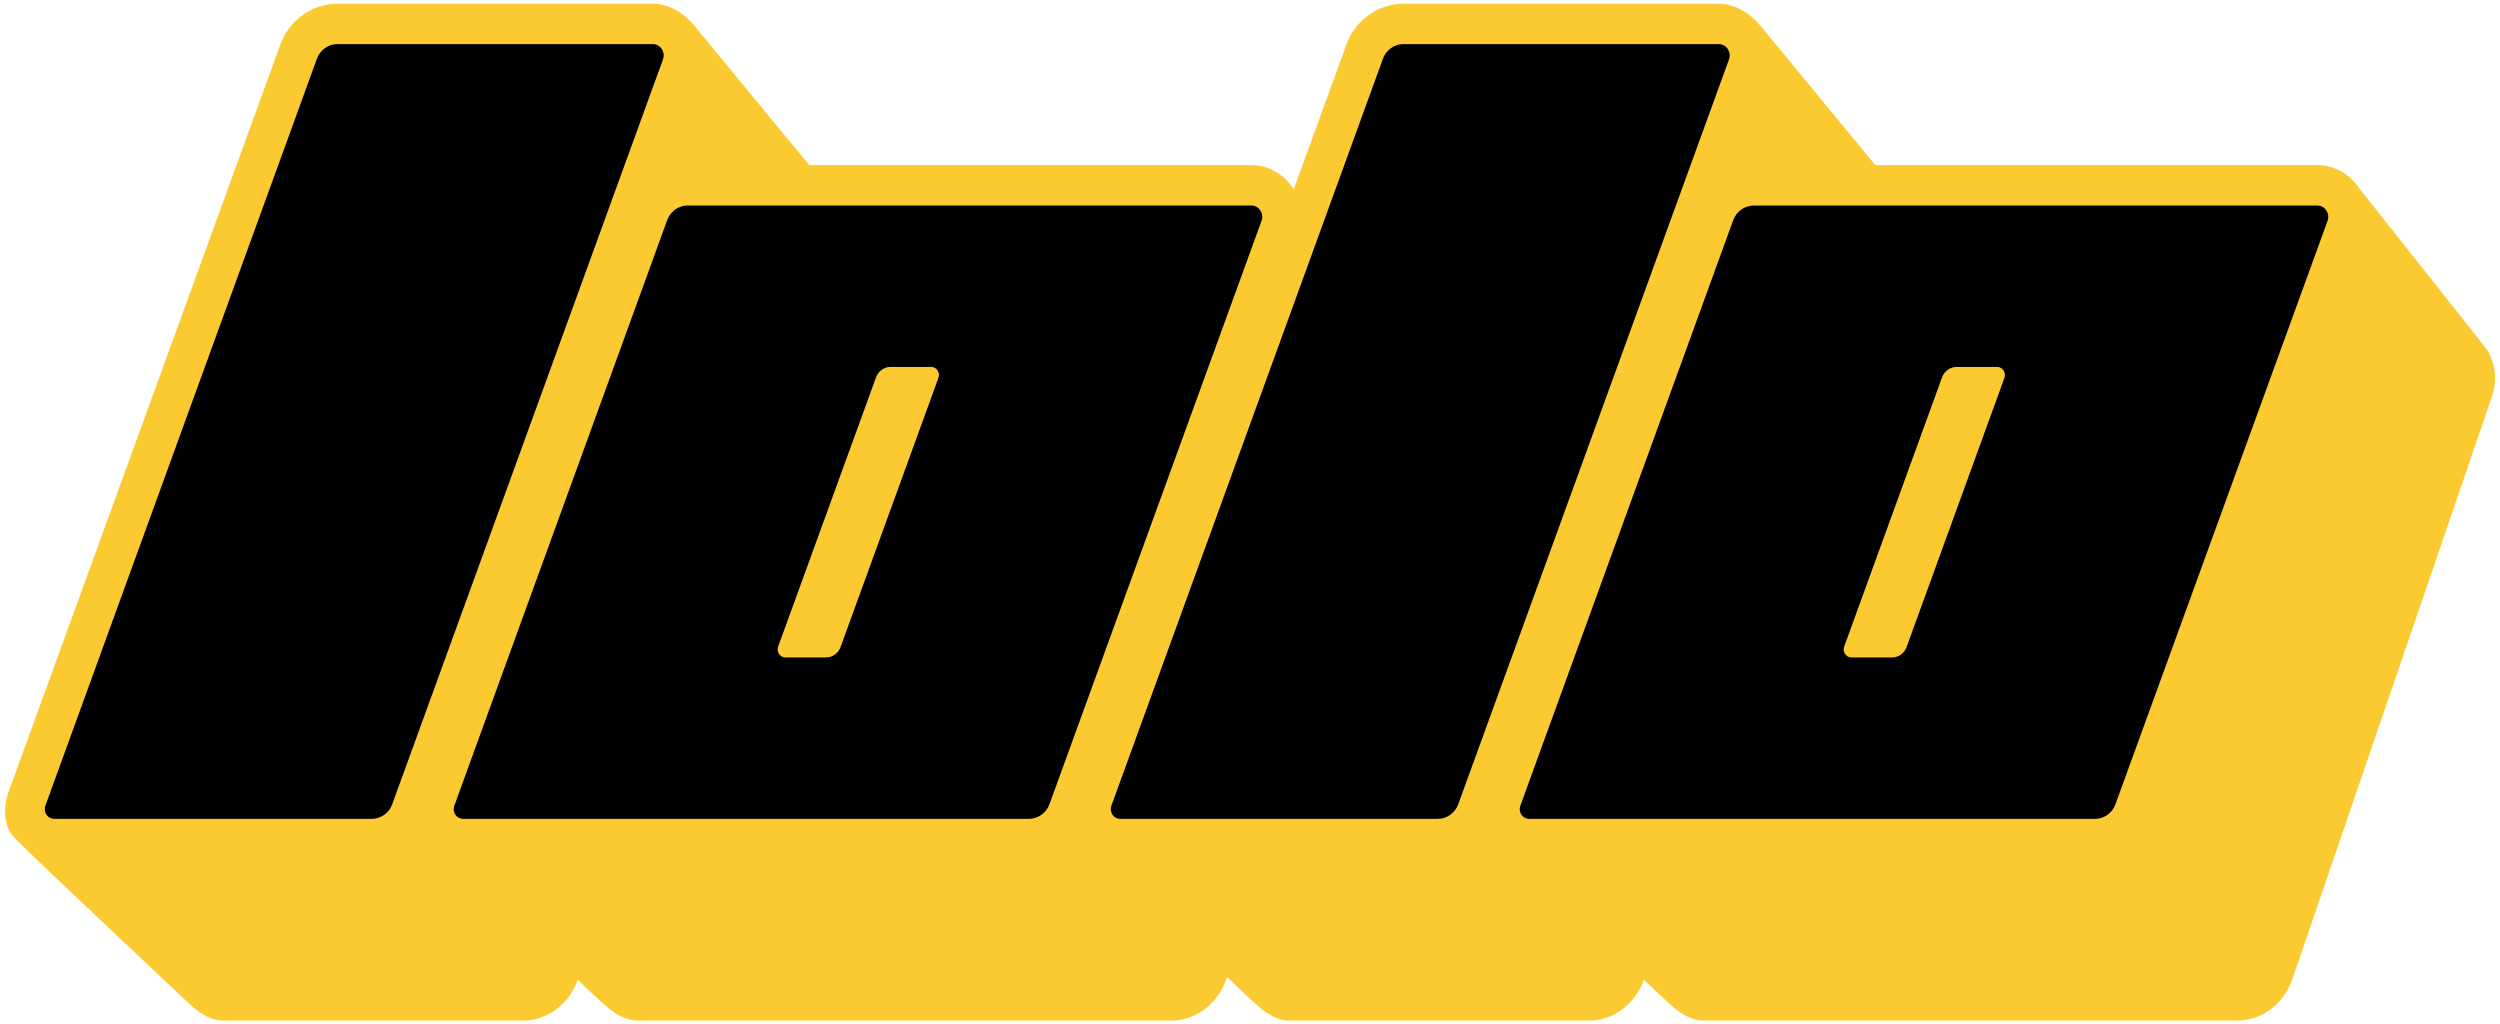 <svg width="249" height="102" viewBox="0 0 249 102" fill="none" xmlns="http://www.w3.org/2000/svg">
<g clip-path="url(#clip0_6328_16980)">
<path d="M248.218 39.437L228.315 97.538C227.474 99.998 225.261 101.654 222.814 101.654H169.747C168.391 101.654 167.266 100.887 166.256 99.949C164.667 98.475 164.189 98.03 163.731 97.586C162.874 100.014 160.692 101.654 158.261 101.654H128.462C127.091 101.654 125.98 100.844 124.94 99.885C123.446 98.507 123.159 98.219 122.228 97.313L122.135 97.538C121.293 99.998 119.08 101.654 116.633 101.654H63.566C62.21 101.654 61.103 100.867 60.075 99.949C58.899 98.9 58.785 98.782 57.55 97.586C56.693 100.014 54.495 101.654 52.08 101.654H22.281C20.91 101.654 19.776 100.851 18.759 99.885C16.564 97.8 3.744 85.802 1.428 83.423C0.31 82.274 0.306 80.368 0.867 78.841L27.923 4.438C28.796 2.011 31.087 0.371 33.611 0.371H65.015C66.652 0.371 68.108 1.289 69.167 2.574C72.03 6.048 80.569 16.415 80.6 16.448H124.628C126.265 16.448 127.792 17.284 128.727 18.666C128.758 18.698 128.758 18.747 128.789 18.779C128.805 18.795 128.836 18.827 128.852 18.859L134.104 4.438C134.977 2.011 137.268 0.371 139.792 0.371H171.196C172.833 0.371 174.32 1.327 175.378 2.611C176.686 4.198 186.75 16.415 186.781 16.447H230.809C232.446 16.447 233.973 17.283 234.908 18.666C234.924 18.698 247.516 34.55 247.688 34.807C248.545 36.157 248.747 37.894 248.218 39.437Z" fill="#FACA30"></path>
<path d="M172.626 21.932L151.424 80.257C151.194 80.887 151.646 81.56 152.299 81.56H208.659C209.568 81.56 210.382 80.979 210.702 80.101L231.827 21.993C232.095 21.256 231.566 20.472 230.806 20.472H174.671C173.761 20.472 172.947 21.054 172.628 21.932H172.626ZM183.682 64.398L193.427 37.59C193.654 36.963 194.235 36.546 194.885 36.546H198.913C199.457 36.546 199.835 37.107 199.642 37.633L189.898 64.441C189.671 65.068 189.09 65.485 188.44 65.485H184.411C183.867 65.485 183.49 64.924 183.682 64.398Z" fill="black"></path>
<path d="M171.189 4.393H139.783C138.873 4.393 138.059 4.975 137.74 5.852L110.693 80.253C110.464 80.883 110.916 81.557 111.569 81.557H143.201C144.111 81.557 144.924 80.975 145.244 80.097L172.209 5.914C172.477 5.177 171.949 4.393 171.189 4.393Z" fill="black"></path>
<path d="M66.451 21.93L45.248 80.255C45.019 80.885 45.471 81.558 46.124 81.558H102.483C103.393 81.558 104.207 80.977 104.526 80.099L125.651 21.991C125.919 21.255 125.391 20.47 124.63 20.47H68.495C67.585 20.47 66.77 21.052 66.451 21.93ZM77.506 64.396L87.251 37.588C87.479 36.961 88.06 36.544 88.71 36.544H92.738C93.282 36.544 93.659 37.105 93.468 37.631L83.723 64.439C83.495 65.066 82.914 65.483 82.264 65.483H78.236C77.691 65.483 77.314 64.922 77.506 64.396Z" fill="black"></path>
<path d="M65.013 4.393H33.607C32.697 4.393 31.884 4.975 31.564 5.852L4.517 80.254C4.288 80.884 4.74 81.557 5.393 81.557H37.025C37.935 81.557 38.748 80.975 39.068 80.097L66.035 5.914C66.302 5.177 65.775 4.393 65.013 4.393Z" fill="black"></path>
</g>
<defs>
<clipPath id="clip0_6328_16980">
<rect width="248" height="101.333" fill="white" transform="translate(0.5 0.333)"></rect>
</clipPath>
</defs>
</svg>
